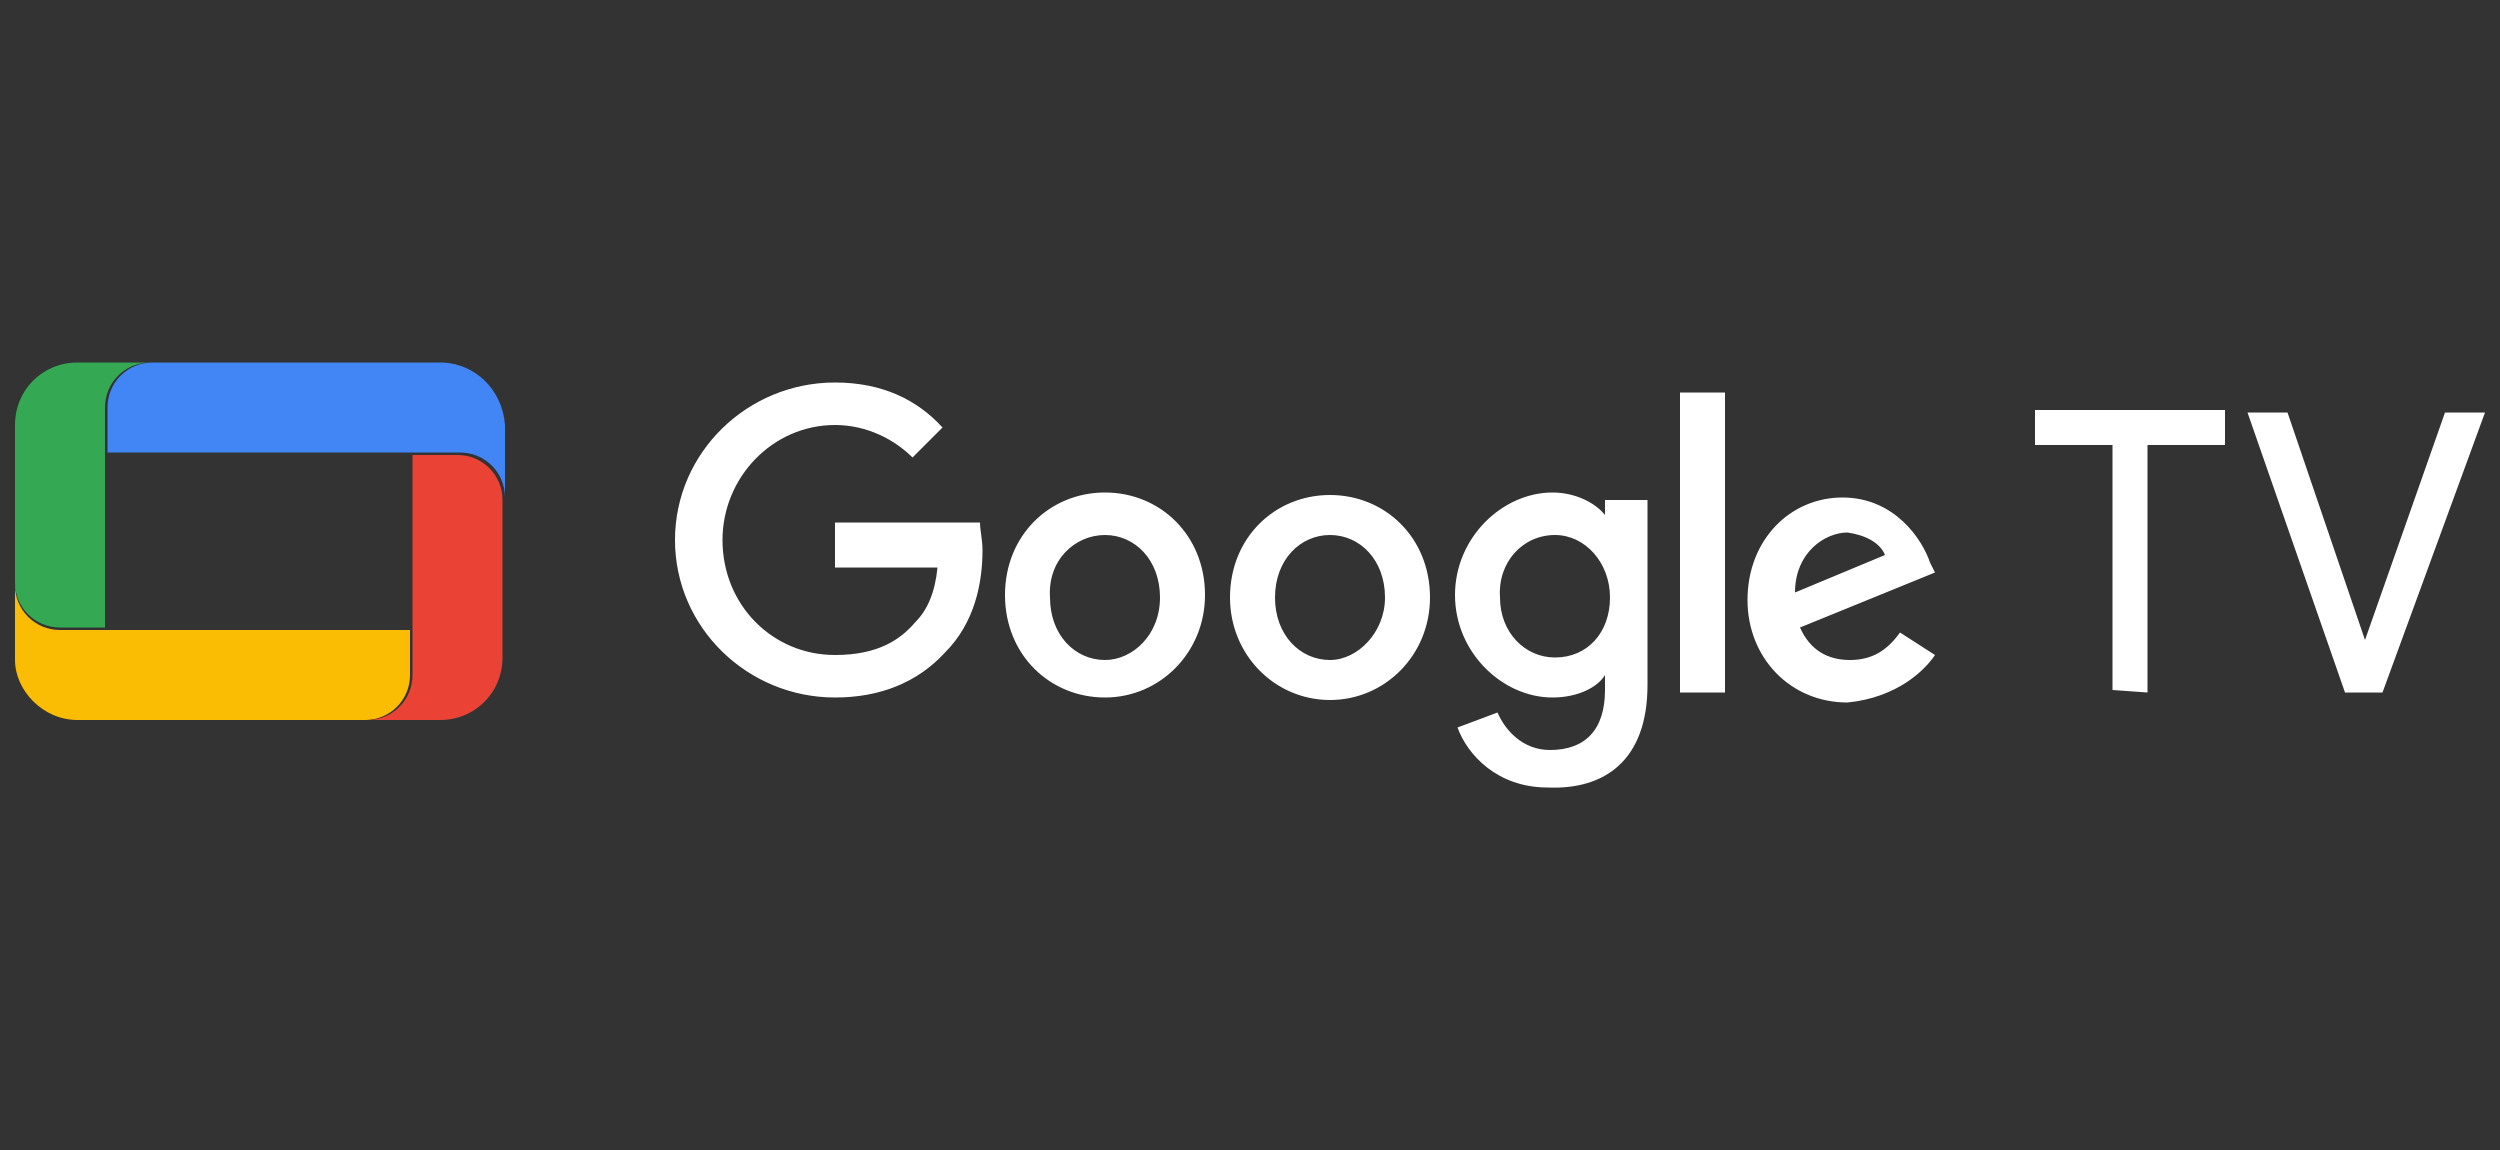 <?xml version="1.0" encoding="utf-8"?>
<!-- Generator: Adobe Illustrator 27.2.0, SVG Export Plug-In . SVG Version: 6.00 Build 0)  -->
<svg version="1.1" id="Layer_1" xmlns="http://www.w3.org/2000/svg" xmlns:xlink="http://www.w3.org/1999/xlink" x="0px" y="0px"
	 viewBox="0 0 100 46" style="enable-background:new 0 0 100 46;" xml:space="preserve">
<rect x="0" y="0" width="100" height="46" fill="#333333" stroke="none"/>
<style type="text/css">
	.st0{fill:#FFFFFF;}
	.st1{fill:#4285F4;}
	.st2{fill:#34A853;}
	.st3{fill:#FBBC04;}
	.st4{fill:#EA4335;}
</style>
<g>
	<path class="st0" d="M33.4,27.9c-3.5,0-6.4-2.8-6.4-6.3s2.9-6.3,6.4-6.3c1.9,0,3.3,0.7,4.3,1.8l-1.2,1.2c-0.7-0.7-1.8-1.3-3.1-1.3
		c-2.5,0-4.5,2.1-4.5,4.6c0,2.6,2,4.6,4.5,4.6c1.7,0,2.6-0.6,3.2-1.3c0.5-0.5,0.8-1.2,0.9-2.2h-4.1v-1.8h5.8c0,0.3,0.1,0.7,0.1,1.1
		c0,1.3-0.3,2.9-1.5,4.1C36.7,27.3,35.2,27.9,33.4,27.9 M85.9,27.7v-9.9H89v-1.4h-7.6v1.4h3.1v9.8L85.9,27.7L85.9,27.7z M93.8,27.7
		h1.5l4.1-11.2h-1.6l-3.2,9.1h0l-3.1-9.1h-1.6L93.8,27.7z M44.2,27.9c2.2,0,4-1.8,4-4.1c0-2.4-1.8-4.1-4-4.1s-4,1.7-4,4.1
		S42,27.9,44.2,27.9 M44.2,21.4c1.2,0,2.2,1,2.2,2.5s-1.1,2.5-2.2,2.5c-1.2,0-2.2-1-2.2-2.5C41.9,22.4,43,21.4,44.2,21.4 M57.2,23.9
		c0,2.3-1.8,4.1-4,4.1c-2.2,0-4-1.8-4-4.1c0-2.4,1.8-4.1,4-4.1C55.4,19.8,57.2,21.5,57.2,23.9 M55.4,23.9c0-1.5-1-2.5-2.2-2.5
		c-1.2,0-2.2,1-2.2,2.5s1,2.5,2.2,2.5C54.3,26.4,55.4,25.3,55.4,23.9 M65.9,27.4V20h-1.7v0.6h0c-0.4-0.5-1.2-0.9-2.1-0.9
		c-2,0-3.9,1.8-3.9,4.1s1.9,4.1,3.9,4.1c1,0,1.8-0.4,2.1-0.9h0v0.6c0,1.6-0.8,2.4-2.2,2.4c-1.1,0-1.8-0.8-2.1-1.5l-1.6,0.6
		c0.4,1.1,1.6,2.4,3.6,2.4C64.2,31.6,65.9,30.4,65.9,27.4 M62.2,21.4c1.2,0,2.2,1.1,2.2,2.5s-0.9,2.4-2.2,2.4c-1.2,0-2.2-1-2.2-2.4
		C59.9,22.5,60.9,21.4,62.2,21.4 M69,27.7h-1.8V15.7H69V27.7z M77.4,26.2l-1.4-0.9c-0.5,0.7-1.1,1.1-2,1.1c-0.9,0-1.6-0.4-2-1.3
		l5.4-2.2l-0.2-0.4c-0.3-0.9-1.4-2.6-3.5-2.6c-2.1,0-3.8,1.7-3.8,4.1c0,2.3,1.7,4.1,4,4.1C75.9,27.9,77,26.8,77.4,26.2 M75.4,22.2
		l-3.6,1.5c0-1.6,1.2-2.4,2.1-2.4C74.6,21.4,75.2,21.7,75.4,22.2"/>
	<path class="st1" d="M17.6,14.5H6.1c-1,0-1.8,0.8-1.8,1.8v1.8h14.1c1,0,1.8,0.8,1.8,1.8v-2.9C20.1,15.6,19,14.5,17.6,14.5"/>
	<path class="st2" d="M3.1,14.5c-1.4,0-2.5,1.1-2.5,2.5v6.3c0,1,0.8,1.8,1.8,1.8h1.8v-8.8c0-1,0.8-1.8,1.8-1.8H3.1z"/>
	<path class="st3" d="M3.1,28.8h11.5c1,0,1.8-0.8,1.8-1.8v-1.8h-14c-1,0-1.8-0.8-1.8-1.8v3C0.6,27.6,1.7,28.8,3.1,28.8"/>
	<path class="st4" d="M17.6,28.8c1.4,0,2.5-1.1,2.5-2.5v-6.3c0-1-0.8-1.8-1.8-1.8h-1.8V27c0,1-0.8,1.8-1.8,1.8L17.6,28.8L17.6,28.8z
		"/>
</g>
</svg>
